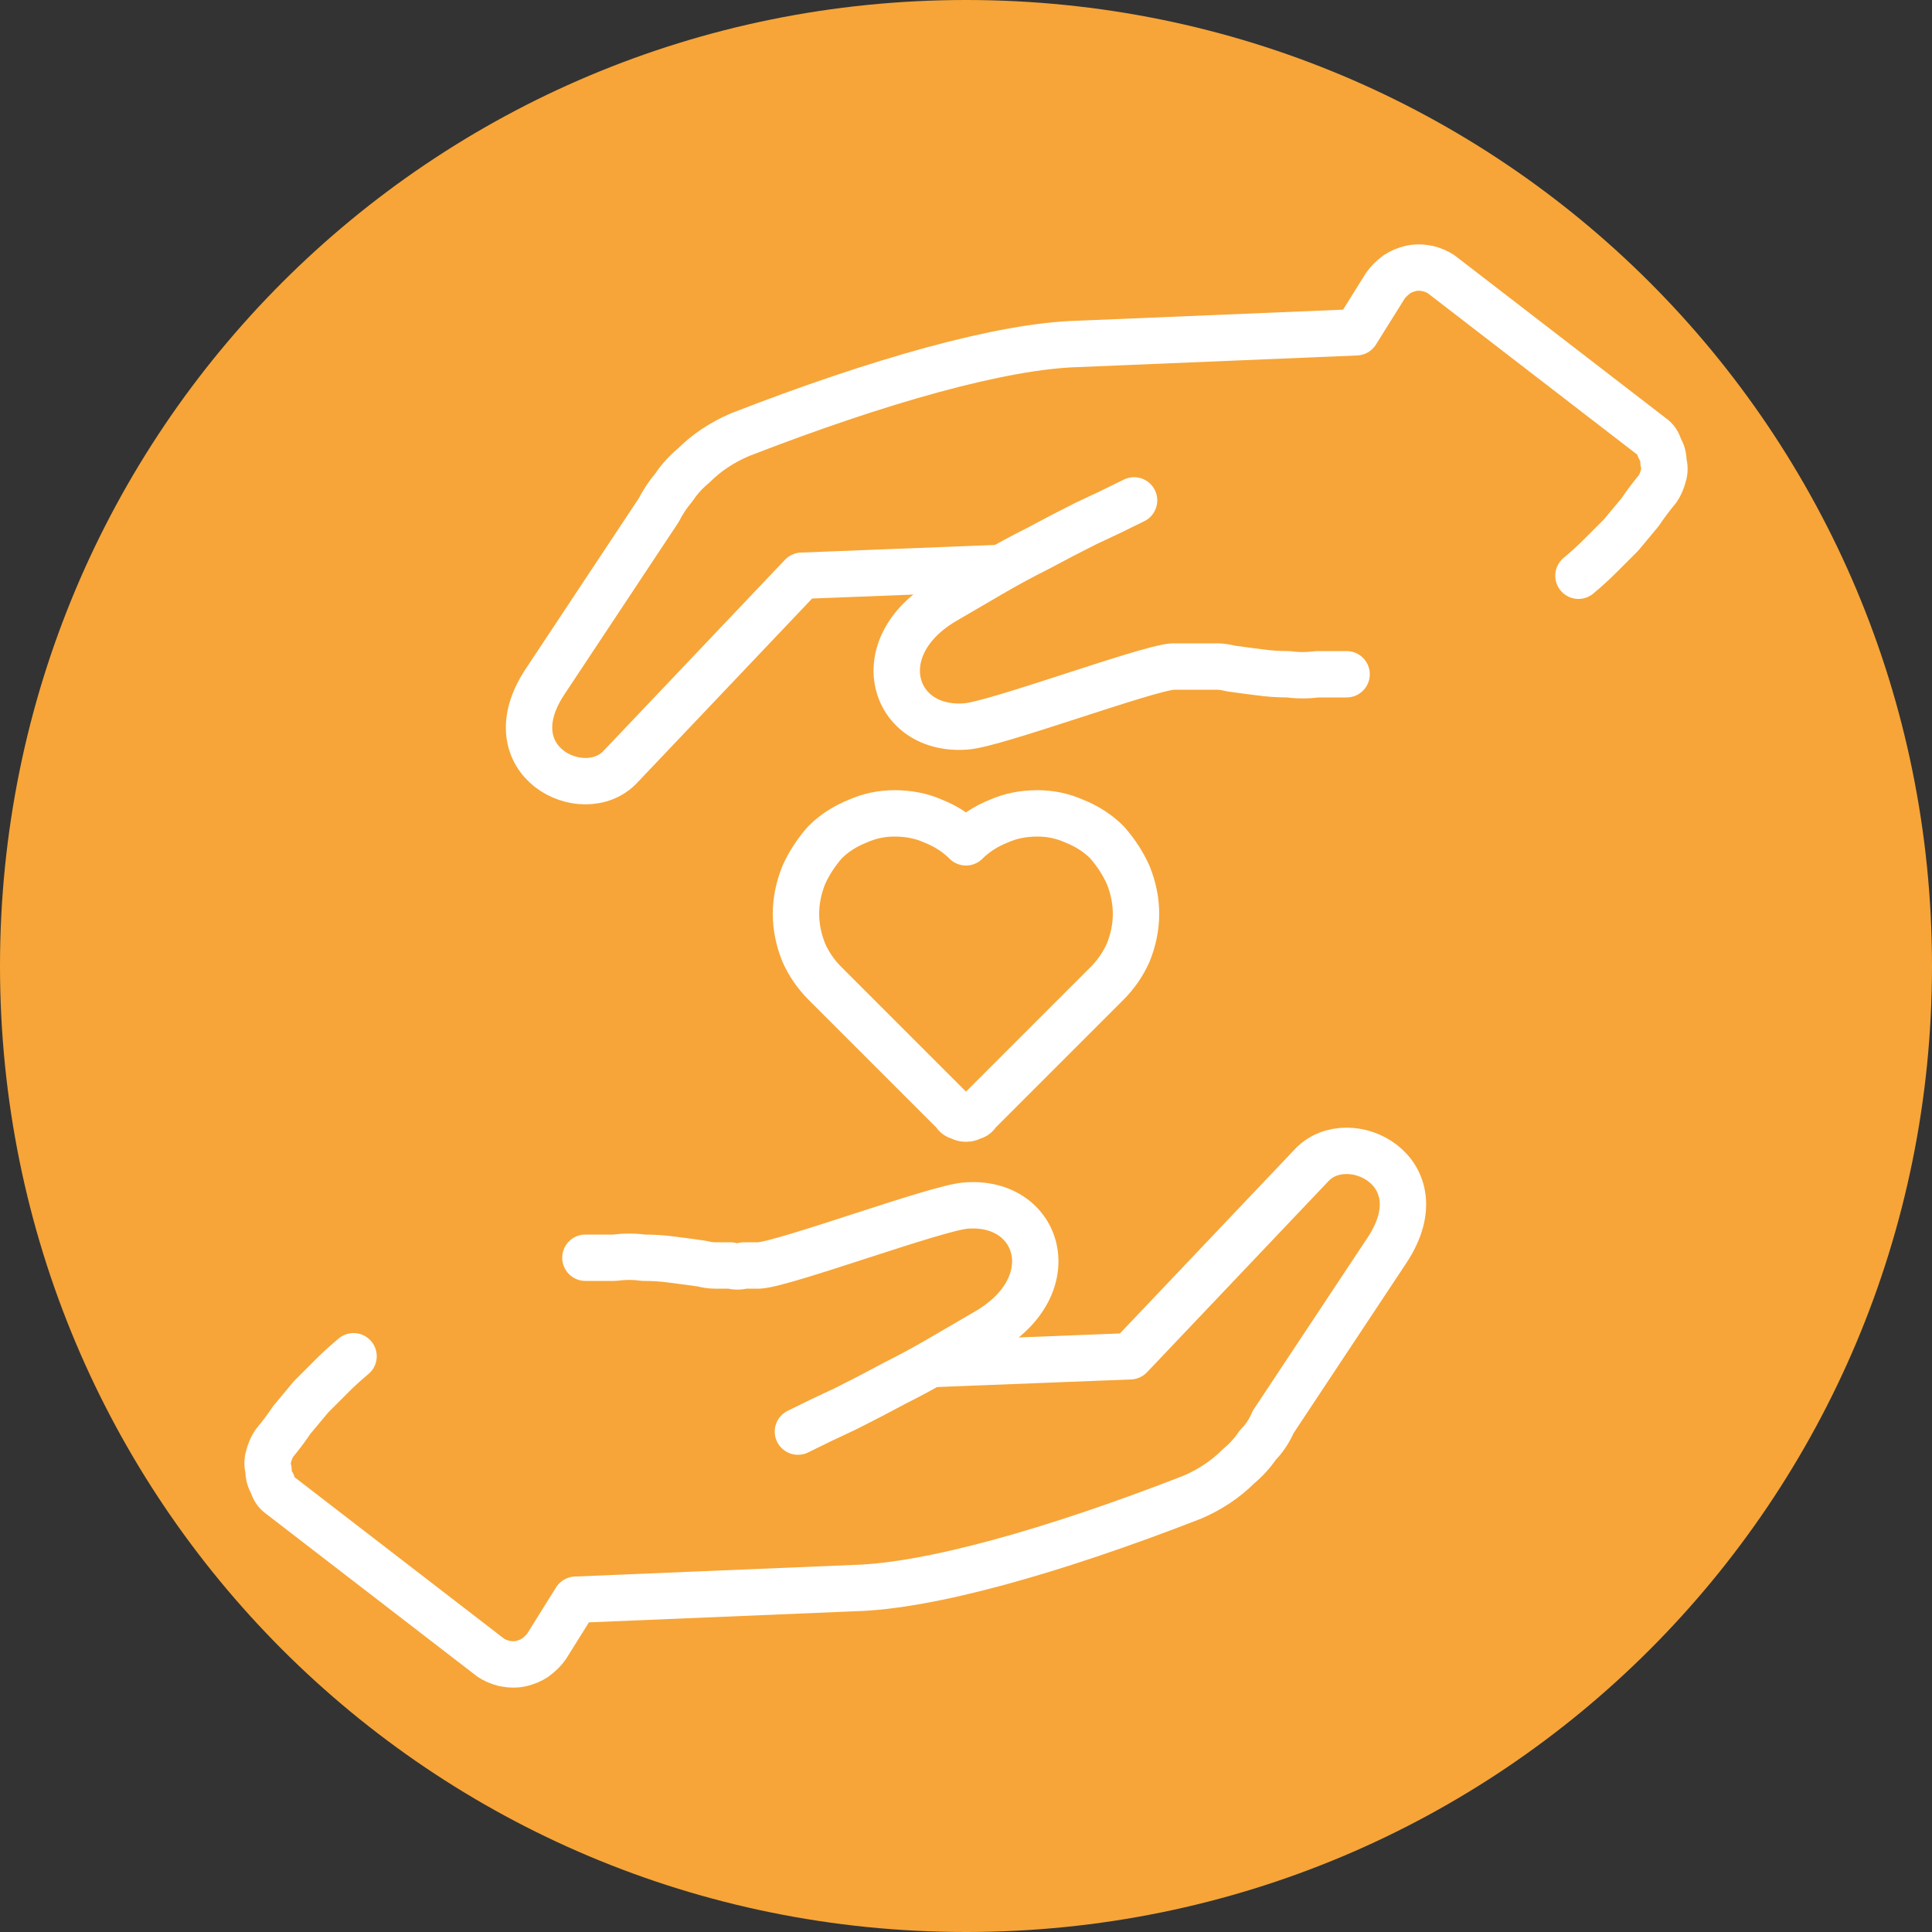 <?xml version="1.0" encoding="UTF-8"?>
<svg xmlns="http://www.w3.org/2000/svg" version="1.2" viewBox="0 0 100 100" width="100" height="100">
  <rect x="0" y="0" width="100" height="100" fill="#333333" stroke="none"/>
  <defs>
    <clipPath id="cp1">
      <path d="m12.37 12.37h75.26v75.26h-75.26z"></path>
    </clipPath>
  </defs>
  <style>.a{fill:#f7a538}.b{fill:none;stroke:#fff;stroke-linecap:round;stroke-linejoin:round;stroke-width:2.4}</style>
  <path class="a" d="m50 100c-27.7 0-50-22.3-50-50 0-27.7 22.3-50 50-50 27.7 0 50 22.3 50 50 0 27.7-22.3 50-50 50z"></path>
  <g clip-path="url(#cp1)">
    <path class="b" d="m18.3 70.2q-0.6 0.5-1.1 1-0.6 0.6-1.1 1.1-0.5 0.6-1 1.2-0.4 0.6-0.9 1.2-0.2 0.3-0.3 0.7-0.1 0.3 0 0.7 0 0.4 0.2 0.7 0.1 0.4 0.4 0.6l10.9 8.4q0.3 0.2 0.7 0.3 0.5 0.1 0.9 0 0.4-0.1 0.7-0.3 0.4-0.3 0.6-0.6l1.5-2.4 14.4-0.6c3.9-0.1 10.3-1.9 17.5-4.7q0.7-0.3 1.3-0.7 0.6-0.4 1.1-0.9 0.6-0.5 1-1.1 0.5-0.5 0.8-1.2l5.9-8.9c2.7-4.1-2-6.4-3.9-4.4l-9.4 9.9-10.2 0.4"></path>
    <path class="b" d="m41.3 74.1q1.2-0.6 2.5-1.2 1.2-0.6 2.5-1.3 1.2-0.6 2.4-1.3 1.2-0.7 2.4-1.4c4.1-2.4 2.7-6.8-1.1-6.5-1.5 0.1-9.3 3-10.7 3.1q-0.4 0-0.8 0-0.3 0.1-0.7 0-0.4 0-0.8 0-0.3 0-0.7-0.1-0.7-0.1-1.5-0.2-0.7-0.1-1.5-0.1-0.7-0.1-1.5 0-0.7 0-1.5 0"></path>
    <path class="b" d="m81.7 29.8q0.6-0.5 1.1-1 0.6-0.6 1.1-1.1 0.5-0.6 1-1.2 0.4-0.6 0.9-1.2 0.2-0.3 0.3-0.7 0.1-0.3 0-0.7 0-0.4-0.2-0.7-0.1-0.4-0.4-0.6l-10.9-8.4q-0.3-0.2-0.7-0.3-0.5-0.1-0.9 0-0.4 0.1-0.7 0.3-0.4 0.3-0.6 0.6l-1.5 2.4-14.4 0.6c-3.9 0.1-10.3 1.9-17.5 4.7q-0.7 0.3-1.3 0.7-0.6 0.4-1.1 0.9-0.6 0.5-1 1.1-0.5 0.6-0.8 1.2l-5.9 8.9c-2.7 4.1 2 6.4 3.9 4.4l9.4-9.9 10.2-0.4"></path>
    <path class="b" d="m58.7 25.9q-1.2 0.6-2.5 1.2-1.2 0.6-2.5 1.3-1.2 0.6-2.4 1.3-1.2 0.7-2.4 1.4c-4.1 2.4-2.7 6.8 1.1 6.5 1.5-0.1 9.3-3 10.7-3.1q0.4 0 0.8 0 0.3 0 0.7 0 0.4 0 0.8 0 0.3 0 0.7 0.1 0.7 0.1 1.5 0.2 0.7 0.1 1.5 0.1 0.7 0.1 1.5 0 0.7 0 1.5 0"></path>
    <path fill-rule="evenodd" class="b" d="m42.7 50.9q-0.7-0.7-1.1-1.6-0.4-1-0.4-2 0-1 0.4-2 0.4-0.9 1.1-1.7 0.7-0.7 1.7-1.1 0.9-0.4 1.9-0.4 1.1 0 2 0.4 1 0.4 1.7 1.1 0.7-0.7 1.7-1.1 0.9-0.4 2-0.4 1 0 1.9 0.4 1 0.4 1.7 1.1 0.7 0.8 1.1 1.7 0.4 1 0.4 2 0 1-0.4 2-0.4 0.9-1.1 1.6l-6.7 6.7q-0.1 0.2-0.3 0.2-0.1 0.1-0.3 0.1-0.2 0-0.3-0.1-0.2 0-0.3-0.2z"></path>
    <path class="b" d=""></path>
    <path class="b" d=""></path>
  </g>
</svg>
